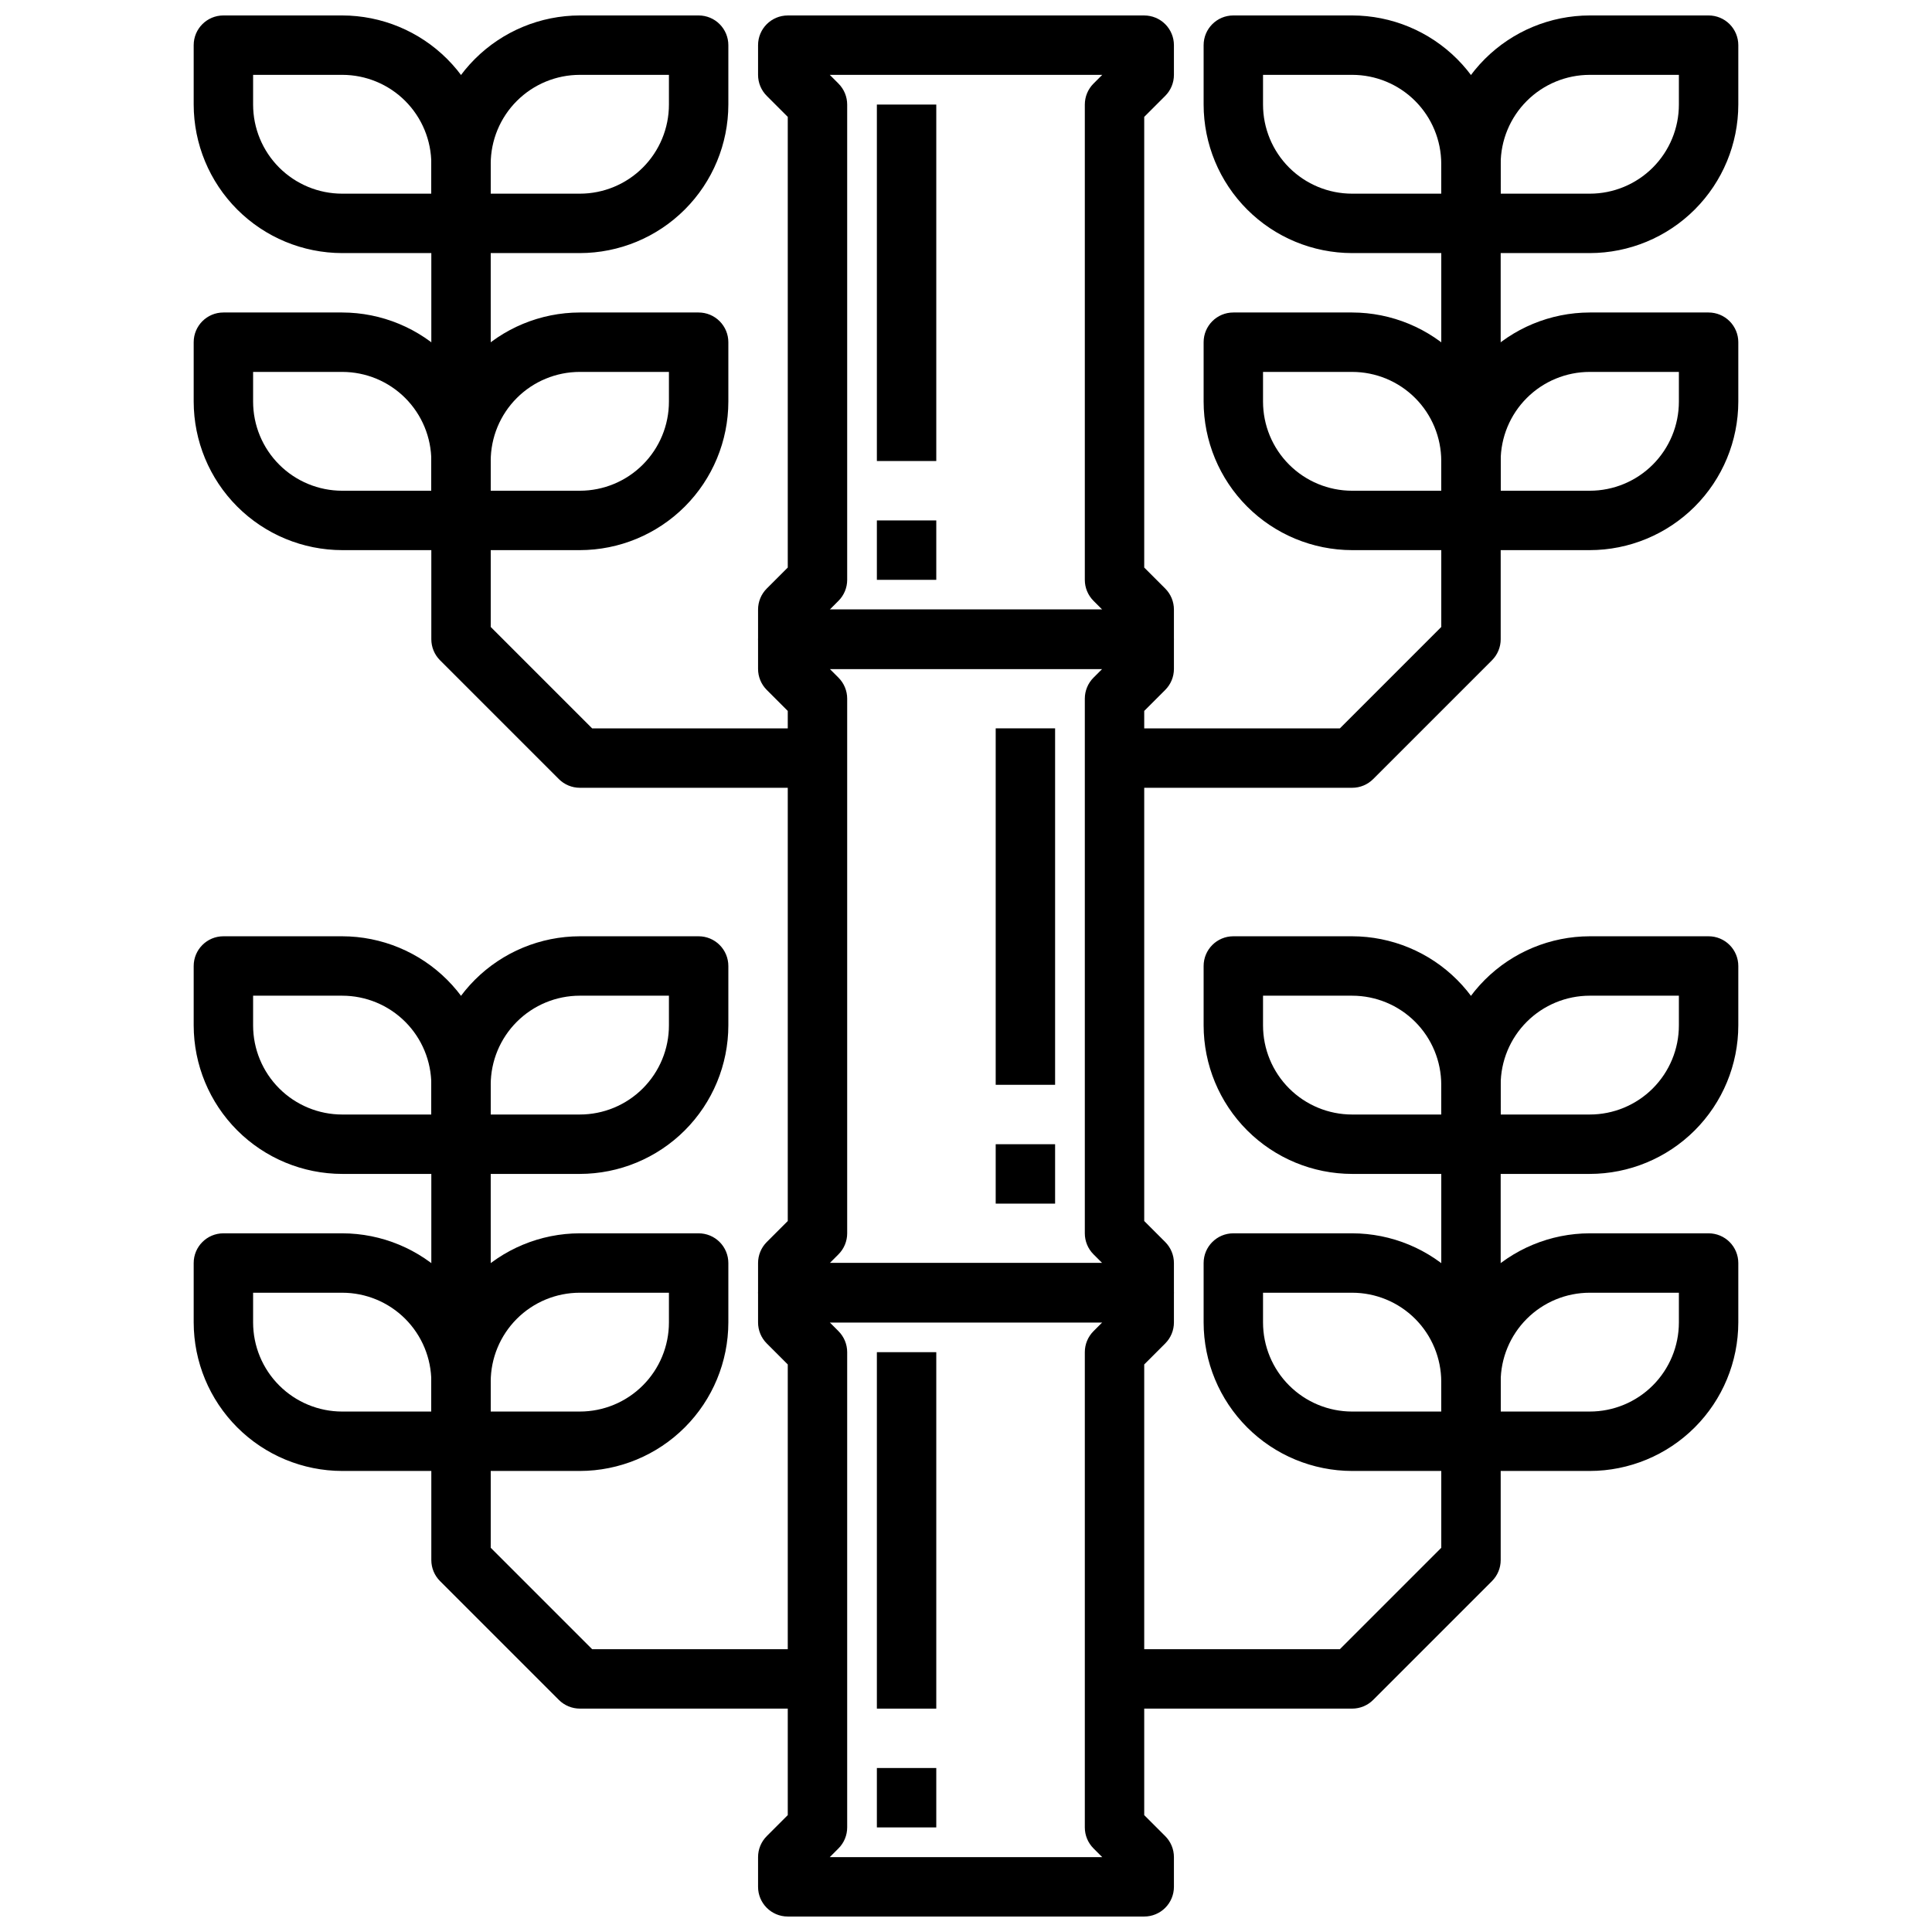<?xml version="1.0" encoding="UTF-8"?>
<!-- The Best Svg Icon site in the world: iconSvg.co, Visit us! https://iconsvg.co -->
<svg width="800px" height="800px" version="1.1" viewBox="144 144 512 512" xmlns="http://www.w3.org/2000/svg">
 <defs>
  <clipPath id="f">
   <path d="m344 148.09h112v173.91h-112z"/>
  </clipPath>
  <clipPath id="e">
   <path d="m344 478h112v173.9h-112z"/>
  </clipPath>
  <clipPath id="d">
   <path d="m525 148.09h80v63.906h-80z"/>
  </clipPath>
  <clipPath id="c">
   <path d="m462 148.09h80v63.906h-80z"/>
  </clipPath>
  <clipPath id="b">
   <path d="m195 148.09h80v63.906h-80z"/>
  </clipPath>
  <clipPath id="a">
   <path d="m258 148.09h80v63.906h-80z"/>
  </clipPath>
 </defs>
 <g clip-path="url(#f)">
  <path d="m447.23 321.28h-94.465c-4.348 0-7.871-3.523-7.871-7.871v-7.871c0-2.09 0.828-4.09 2.305-5.566l5.566-5.566v-119.43l-5.566-5.566c-1.477-1.477-2.305-3.477-2.305-5.566v-7.871c0-4.348 3.523-7.871 7.871-7.871h94.465c2.09 0 4.09 0.828 5.566 2.305 1.477 1.477 2.305 3.481 2.305 5.566v7.871c0 2.09-0.828 4.09-2.305 5.566l-5.566 5.566v119.43l5.566 5.566c1.477 1.477 2.305 3.477 2.305 5.566v7.871c0 2.086-0.828 4.09-2.305 5.566-1.477 1.477-3.477 2.305-5.566 2.305zm-83.332-15.742h72.203l-2.309-2.309c-1.477-1.477-2.305-3.477-2.305-5.562v-125.95c0-2.09 0.828-4.09 2.305-5.566l2.309-2.309h-72.203l2.305 2.305v0.004c1.477 1.477 2.309 3.477 2.309 5.566v125.95c0 2.086-0.832 4.086-2.309 5.562z"/>
 </g>
 <path d="m447.23 494.46h-94.465c-4.348 0-7.871-3.523-7.871-7.871v-7.871c0-2.086 0.828-4.09 2.305-5.566l5.566-5.566v-135.18l-5.566-5.566c-1.477-1.477-2.305-3.477-2.305-5.566v-7.871c0-4.348 3.523-7.871 7.871-7.871h94.465c2.09 0 4.09 0.828 5.566 2.305 1.477 1.477 2.305 3.481 2.305 5.566v7.871c0 2.09-0.828 4.09-2.305 5.566l-5.566 5.566v135.18l5.566 5.566c1.477 1.477 2.305 3.481 2.305 5.566v7.871c0 2.09-0.828 4.09-2.305 5.566s-3.477 2.305-5.566 2.305zm-83.332-15.742h72.203l-2.305-2.305h-0.004c-1.477-1.477-2.305-3.481-2.305-5.566v-141.7c0-2.086 0.828-4.086 2.305-5.562l2.309-2.309h-72.203l2.305 2.305v0.004c1.477 1.477 2.309 3.477 2.309 5.562v141.7c0 2.086-0.832 4.09-2.309 5.566z"/>
 <g clip-path="url(#e)">
  <path d="m447.23 651.9h-94.465c-4.348 0-7.871-3.523-7.871-7.871v-7.871c0-2.09 0.828-4.09 2.305-5.566l5.566-5.566v-119.43l-5.566-5.566c-1.477-1.477-2.305-3.477-2.305-5.566v-7.871c0-4.348 3.523-7.871 7.871-7.871h94.465c2.09 0 4.09 0.828 5.566 2.305 1.477 1.477 2.305 3.481 2.305 5.566v7.871c0 2.09-0.828 4.09-2.305 5.566l-5.566 5.566v119.43l5.566 5.566c1.477 1.477 2.305 3.477 2.305 5.566v7.871c0 2.086-0.828 4.09-2.305 5.566-1.477 1.477-3.477 2.305-5.566 2.305zm-83.332-15.742h72.203l-2.309-2.309c-1.477-1.477-2.305-3.477-2.305-5.562v-125.95c0-2.09 0.828-4.09 2.305-5.566l2.309-2.309h-72.203l2.305 2.305v0.004c1.477 1.477 2.309 3.477 2.309 5.566v125.95c0 2.086-0.832 4.086-2.309 5.562z"/>
 </g>
 <path d="m502.34 352.77h-62.977v-15.742h59.719l26.871-26.875v-106.95h15.742l0.004 110.21c0 2.086-0.832 4.09-2.309 5.566l-31.488 31.488c-1.473 1.477-3.477 2.305-5.562 2.305z"/>
 <path d="m565.31 289.79h-31.488c-4.348 0-7.875-3.523-7.875-7.871v-15.742c0.016-10.438 4.164-20.441 11.543-27.82 7.379-7.379 17.383-11.527 27.82-11.543h31.488c2.086 0 4.09 0.832 5.566 2.309 1.473 1.477 2.305 3.477 2.305 5.566v15.742c-0.012 10.434-4.164 20.441-11.543 27.82-7.379 7.375-17.383 11.527-27.816 11.539zm-23.617-15.742h23.617c6.262 0 12.27-2.488 16.699-6.918 4.426-4.43 6.914-10.434 6.914-16.699v-7.871h-23.613c-6.266 0-12.273 2.488-16.699 6.918-4.43 4.426-6.918 10.434-6.918 16.699z"/>
 <g clip-path="url(#d)">
  <path d="m565.31 211.07h-31.488c-4.348 0-7.875-3.523-7.875-7.871v-15.746c0.016-10.434 4.164-20.438 11.543-27.816 7.379-7.379 17.383-11.531 27.82-11.543h31.488c2.086 0 4.09 0.828 5.566 2.305 1.473 1.477 2.305 3.481 2.305 5.566v15.746c-0.012 10.434-4.164 20.438-11.543 27.816s-17.383 11.531-27.816 11.543zm-23.617-15.746h23.617c6.262 0 12.27-2.488 16.699-6.914 4.426-4.43 6.914-10.438 6.914-16.699v-7.875h-23.613c-6.266 0-12.273 2.488-16.699 6.918-4.43 4.43-6.918 10.438-6.918 16.699z"/>
 </g>
 <path d="m533.82 289.79h-31.488c-10.438-0.012-20.441-4.164-27.82-11.539-7.379-7.379-11.527-17.387-11.539-27.82v-15.742c0-4.348 3.523-7.875 7.871-7.875h31.488c10.434 0.016 20.438 4.164 27.816 11.543 7.379 7.379 11.531 17.383 11.543 27.82v15.742c0 2.09-0.828 4.09-2.305 5.566s-3.481 2.305-5.566 2.305zm-55.105-47.23v7.871c0 6.266 2.488 12.27 6.918 16.699 4.43 4.43 10.434 6.918 16.699 6.918h23.617l-0.004-7.871c0-6.266-2.488-12.273-6.914-16.699-4.43-4.43-10.438-6.918-16.699-6.918z"/>
 <g clip-path="url(#c)">
  <path d="m533.82 211.07h-31.488c-10.438-0.012-20.441-4.164-27.82-11.543s-11.527-17.383-11.539-27.816v-15.746c0-4.348 3.523-7.871 7.871-7.871h31.488c10.434 0.012 20.438 4.164 27.816 11.543 7.379 7.379 11.531 17.383 11.543 27.816v15.746c0 2.086-0.828 4.09-2.305 5.566s-3.481 2.305-5.566 2.305zm-55.105-47.234v7.875c0 6.262 2.488 12.27 6.918 16.699 4.43 4.426 10.434 6.914 16.699 6.914h23.617l-0.004-7.871c0-6.262-2.488-12.27-6.914-16.699-4.43-4.43-10.438-6.918-16.699-6.918z"/>
 </g>
 <path d="m360.64 596.8h-62.973c-2.09-0.004-4.09-0.832-5.566-2.309l-31.488-31.488c-1.477-1.477-2.309-3.477-2.309-5.566v-110.21h15.742l0.004 106.95 26.875 26.875h59.715z"/>
 <path d="m266.18 533.82h-31.488c-10.438-0.016-20.441-4.164-27.82-11.543-7.379-7.379-11.527-17.383-11.543-27.82v-15.742c0-4.348 3.527-7.871 7.875-7.871h31.488c10.434 0.012 20.438 4.164 27.816 11.543s11.531 17.383 11.543 27.816v15.742c0 2.09-0.832 4.09-2.305 5.566-1.477 1.477-3.481 2.309-5.566 2.309zm-55.105-47.234v7.871c0 6.266 2.488 12.273 6.918 16.699 4.426 4.43 10.434 6.918 16.699 6.918h23.617l-0.004-7.871c0-6.262-2.488-12.27-6.914-16.699-4.43-4.43-10.438-6.918-16.699-6.918z"/>
 <path d="m266.18 455.1h-31.488c-10.438-0.012-20.441-4.164-27.82-11.539-7.379-7.379-11.527-17.387-11.543-27.82v-15.742c0-4.348 3.527-7.875 7.875-7.875h31.488c10.434 0.016 20.438 4.164 27.816 11.543 7.379 7.379 11.531 17.383 11.543 27.82v15.742c0 2.09-0.832 4.09-2.305 5.566-1.477 1.477-3.481 2.305-5.566 2.305zm-55.105-47.23v7.871c0 6.266 2.488 12.27 6.918 16.699 4.426 4.43 10.434 6.918 16.699 6.918h23.617l-0.004-7.871c0-6.266-2.488-12.273-6.914-16.699-4.43-4.43-10.438-6.918-16.699-6.918z"/>
 <path d="m297.66 533.82h-31.488c-4.348 0-7.875-3.527-7.875-7.875v-15.742c0.016-10.434 4.164-20.438 11.543-27.816s17.383-11.531 27.82-11.543h31.488-0.004c2.09 0 4.094 0.828 5.566 2.305 1.477 1.477 2.309 3.481 2.309 5.566v15.742c-0.012 10.438-4.164 20.441-11.543 27.82-7.379 7.379-17.383 11.527-27.816 11.543zm-23.617-15.742h23.617v-0.004c6.262 0 12.27-2.488 16.695-6.918 4.43-4.426 6.918-10.434 6.918-16.699v-7.871h-23.613c-6.266 0-12.273 2.488-16.699 6.918-4.43 4.43-6.918 10.438-6.918 16.699z"/>
 <path d="m297.66 455.1h-31.488c-4.348 0-7.875-3.523-7.875-7.871v-15.742c0.016-10.438 4.164-20.441 11.543-27.82 7.379-7.379 17.383-11.527 27.82-11.543h31.488-0.004c2.09 0 4.094 0.832 5.566 2.309 1.477 1.477 2.309 3.477 2.309 5.566v15.742c-0.012 10.434-4.164 20.441-11.543 27.82-7.379 7.375-17.383 11.527-27.816 11.539zm-23.617-15.742h23.617c6.262 0 12.27-2.488 16.695-6.918 4.43-4.43 6.918-10.434 6.918-16.699v-7.871h-23.613c-6.266 0-12.273 2.488-16.699 6.918-4.43 4.426-6.918 10.434-6.918 16.699z"/>
 <path d="m502.34 596.8h-62.977v-15.746h59.719l26.871-26.875v-106.95h15.742l0.004 110.21c0 2.09-0.832 4.09-2.309 5.566l-31.488 31.488c-1.473 1.477-3.477 2.305-5.562 2.309z"/>
 <path d="m565.31 533.82h-31.488c-4.348 0-7.875-3.527-7.875-7.875v-15.742c0.016-10.434 4.164-20.438 11.543-27.816 7.379-7.379 17.383-11.531 27.82-11.543h31.488c2.086 0 4.09 0.828 5.566 2.305 1.473 1.477 2.305 3.481 2.305 5.566v15.742c-0.012 10.438-4.164 20.441-11.543 27.82s-17.383 11.527-27.816 11.543zm-23.617-15.742h23.617v-0.004c6.262 0 12.27-2.488 16.699-6.918 4.426-4.426 6.914-10.434 6.914-16.699v-7.871h-23.613c-6.266 0-12.273 2.488-16.699 6.918-4.43 4.43-6.918 10.438-6.918 16.699z"/>
 <path d="m565.31 455.1h-31.488c-4.348 0-7.875-3.523-7.875-7.871v-15.742c0.016-10.438 4.164-20.441 11.543-27.82 7.379-7.379 17.383-11.527 27.82-11.543h31.488c2.086 0 4.09 0.832 5.566 2.309 1.473 1.477 2.305 3.477 2.305 5.566v15.742c-0.012 10.434-4.164 20.441-11.543 27.82-7.379 7.375-17.383 11.527-27.816 11.539zm-23.617-15.742h23.617c6.262 0 12.27-2.488 16.699-6.918 4.426-4.43 6.914-10.434 6.914-16.699v-7.871h-23.613c-6.266 0-12.273 2.488-16.699 6.918-4.43 4.426-6.918 10.434-6.918 16.699z"/>
 <path d="m533.82 533.82h-31.488c-10.438-0.016-20.441-4.164-27.82-11.543s-11.527-17.383-11.539-27.82v-15.742c0-4.348 3.523-7.871 7.871-7.871h31.488c10.434 0.012 20.438 4.164 27.816 11.543s11.531 17.383 11.543 27.816v15.742c0 2.09-0.828 4.09-2.305 5.566s-3.481 2.309-5.566 2.309zm-55.105-47.23v7.871-0.004c0 6.266 2.488 12.273 6.918 16.699 4.43 4.43 10.434 6.918 16.699 6.918h23.617l-0.004-7.871c0-6.262-2.488-12.27-6.914-16.699-4.43-4.43-10.438-6.918-16.699-6.918z"/>
 <path d="m533.82 455.1h-31.488c-10.438-0.012-20.441-4.164-27.82-11.539-7.379-7.379-11.527-17.387-11.539-27.82v-15.742c0-4.348 3.523-7.875 7.871-7.875h31.488c10.434 0.016 20.438 4.164 27.816 11.543 7.379 7.379 11.531 17.383 11.543 27.82v15.742c0 2.09-0.828 4.09-2.305 5.566s-3.481 2.305-5.566 2.305zm-55.105-47.23v7.871c0 6.266 2.488 12.27 6.918 16.699 4.43 4.43 10.434 6.918 16.699 6.918h23.617l-0.004-7.871c0-6.266-2.488-12.273-6.914-16.699-4.43-4.43-10.438-6.918-16.699-6.918z"/>
 <path d="m360.64 352.77h-62.973c-2.09 0-4.09-0.828-5.566-2.305l-31.488-31.488c-1.477-1.477-2.309-3.481-2.309-5.566v-110.21h15.742l0.004 106.95 26.875 26.875h59.715z"/>
 <path d="m266.18 289.79h-31.488c-10.438-0.012-20.441-4.164-27.82-11.539-7.379-7.379-11.527-17.387-11.543-27.82v-15.742c0-4.348 3.527-7.875 7.875-7.875h31.488c10.434 0.016 20.438 4.164 27.816 11.543 7.379 7.379 11.531 17.383 11.543 27.82v15.742c0 2.09-0.832 4.09-2.305 5.566-1.477 1.477-3.481 2.305-5.566 2.305zm-55.105-47.23v7.871c0 6.266 2.488 12.27 6.918 16.699 4.426 4.43 10.434 6.918 16.699 6.918h23.617l-0.004-7.871c0-6.266-2.488-12.273-6.914-16.699-4.43-4.43-10.438-6.918-16.699-6.918z"/>
 <g clip-path="url(#b)">
  <path d="m266.18 211.07h-31.488c-10.438-0.012-20.441-4.164-27.82-11.543-7.379-7.379-11.527-17.383-11.543-27.816v-15.746c0-4.348 3.527-7.871 7.875-7.871h31.488c10.434 0.012 20.438 4.164 27.816 11.543 7.379 7.379 11.531 17.383 11.543 27.816v15.746c0 2.086-0.832 4.09-2.305 5.566-1.477 1.477-3.481 2.305-5.566 2.305zm-55.105-47.234v7.875c0 6.262 2.488 12.27 6.918 16.699 4.426 4.426 10.434 6.914 16.699 6.914h23.617l-0.004-7.871c0-6.262-2.488-12.27-6.914-16.699-4.43-4.43-10.438-6.918-16.699-6.918z"/>
 </g>
 <path d="m297.66 289.79h-31.488c-4.348 0-7.875-3.523-7.875-7.871v-15.742c0.016-10.438 4.164-20.441 11.543-27.82 7.379-7.379 17.383-11.527 27.82-11.543h31.488-0.004c2.09 0 4.094 0.832 5.566 2.309 1.477 1.477 2.309 3.477 2.309 5.566v15.742c-0.012 10.434-4.164 20.441-11.543 27.82-7.379 7.375-17.383 11.527-27.816 11.539zm-23.617-15.742h23.617c6.262 0 12.27-2.488 16.695-6.918 4.43-4.43 6.918-10.434 6.918-16.699v-7.871h-23.613c-6.266 0-12.273 2.488-16.699 6.918-4.43 4.426-6.918 10.434-6.918 16.699z"/>
 <g clip-path="url(#a)">
  <path d="m297.66 211.07h-31.488c-4.348 0-7.875-3.523-7.875-7.871v-15.746c0.016-10.434 4.164-20.438 11.543-27.816 7.379-7.379 17.383-11.531 27.82-11.543h31.488-0.004c2.09 0 4.094 0.828 5.566 2.305 1.477 1.477 2.309 3.481 2.309 5.566v15.746c-0.012 10.434-4.164 20.438-11.543 27.816-7.379 7.379-17.383 11.531-27.816 11.543zm-23.617-15.746h23.617c6.262 0 12.27-2.488 16.695-6.914 4.43-4.43 6.918-10.438 6.918-16.699v-7.875h-23.613c-6.266 0-12.273 2.488-16.699 6.918-4.43 4.43-6.918 10.438-6.918 16.699z"/>
 </g>
 <path d="m376.38 171.71h15.742v94.465h-15.742z"/>
 <path d="m376.38 281.92h15.742v15.742h-15.742z"/>
 <path d="m407.87 337.02h15.742v94.465h-15.742z"/>
 <path d="m407.87 447.23h15.742v15.742h-15.742z"/>
 <path d="m376.38 502.34h15.742v94.465h-15.742z"/>
 <path d="m376.38 612.54h15.742v15.742h-15.742z"/>
</svg>